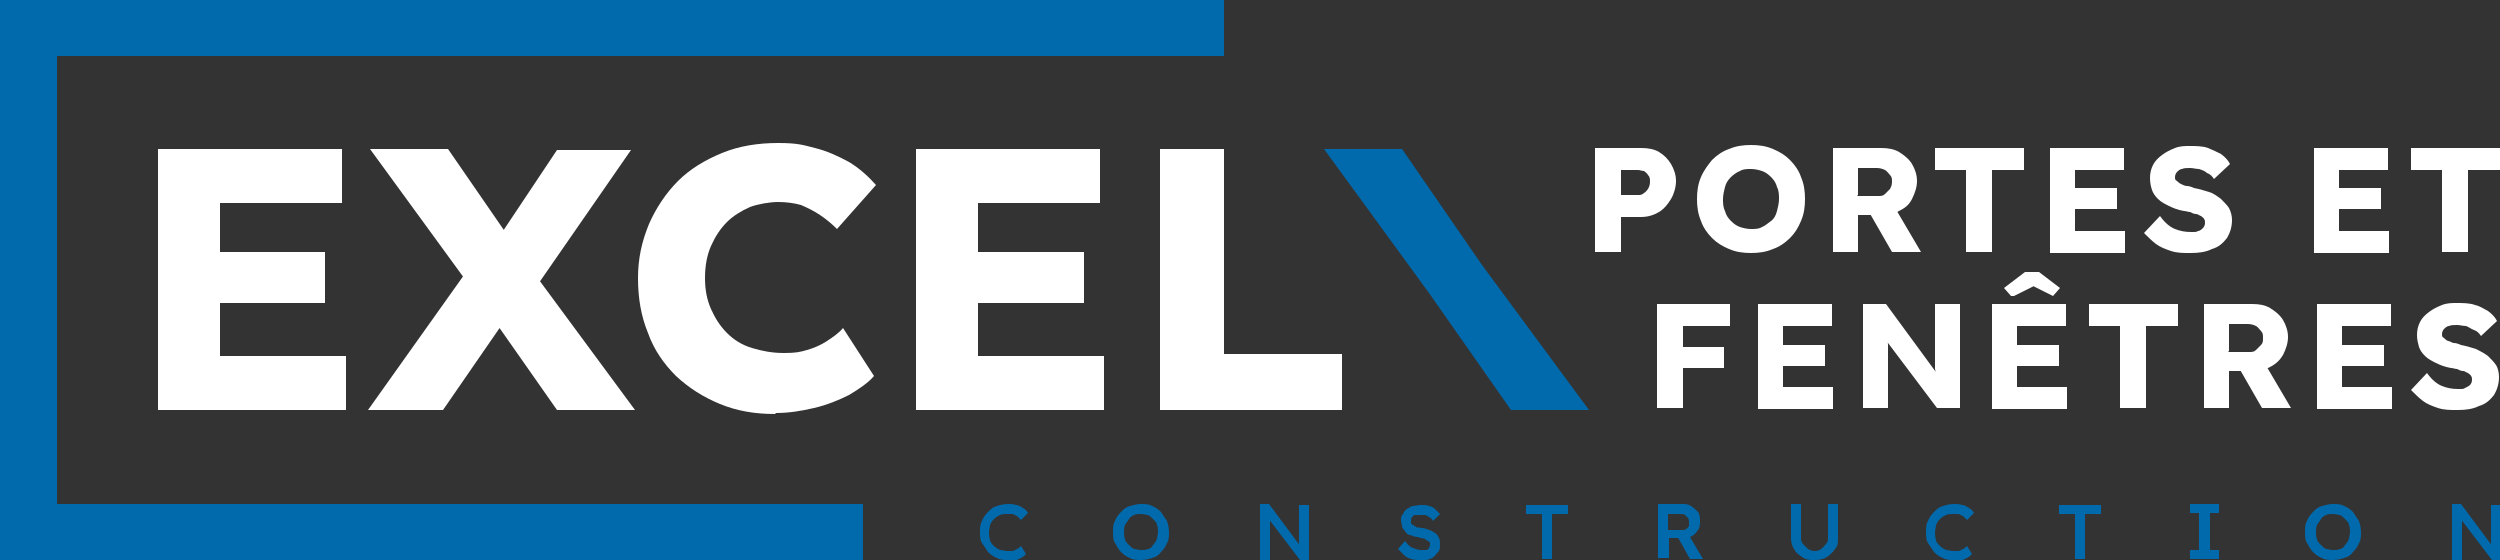 <?xml version="1.0" encoding="UTF-8"?>
<svg id="Logo_header" data-name="Logo header" xmlns="http://www.w3.org/2000/svg" width="250" height="56" viewBox="0 0 250 56">
  <rect x="0" y="0" width="250" height="56" fill="#333333" stroke="none"/>
  <defs>
    <style>
      .cls-1 {
        fill: #fff;
      }

      .cls-2 {
        fill: #006aad;
      }
    </style>
  </defs>
  <g>
    <path class="cls-1" d="M159.5,25.2v-10.4h4.6c.7,0,1.3.1,1.8.4.5.3.9.7,1.2,1.2.3.5.5,1.1.5,1.7s-.2,1.3-.5,1.8c-.3.5-.7,1-1.2,1.3-.5.3-1.1.5-1.8.5h-2v3.5h-2.6ZM162.1,19.5h1.7c.2,0,.4,0,.6-.2.2-.1.3-.3.4-.4.1-.2.2-.4.2-.7s0-.5-.2-.7c-.1-.2-.3-.3-.4-.4-.2,0-.4-.1-.6-.1h-1.7v2.5Z"/>
    <path class="cls-1" d="M175.1,25.3c-.8,0-1.5-.1-2.2-.4-.7-.3-1.2-.6-1.7-1.1-.5-.5-.9-1.1-1.1-1.7-.3-.7-.4-1.4-.4-2.2s.1-1.5.4-2.2.7-1.2,1.1-1.7c.5-.5,1.1-.9,1.7-1.1.7-.3,1.4-.4,2.2-.4s1.5.1,2.2.4c.7.3,1.2.6,1.7,1.1.5.5.9,1.1,1.1,1.7.3.7.4,1.4.4,2.2s-.1,1.5-.4,2.2c-.3.7-.6,1.2-1.1,1.7-.5.5-1.1.9-1.7,1.1-.7.3-1.4.4-2.2.4ZM175.1,22.9c.4,0,.8,0,1.1-.2.3-.1.6-.4.9-.6s.5-.6.6-1c.1-.4.2-.8.2-1.2s0-.8-.2-1.2c-.1-.4-.3-.7-.6-1-.3-.3-.6-.5-.9-.6-.3-.1-.7-.2-1.1-.2s-.8,0-1.1.2c-.3.1-.7.4-.9.6-.3.3-.5.6-.6,1s-.2.8-.2,1.2,0,.8.2,1.2c.1.4.3.7.6,1,.3.3.6.5.9.6.3.1.7.2,1.1.2Z"/>
    <path class="cls-1" d="M183.3,25.2v-10.4h4.8c.7,0,1.3.1,1.8.4.5.3,1,.7,1.3,1.2.3.5.5,1.1.5,1.7s-.2,1.2-.5,1.8-.7.9-1.3,1.2c-.5.3-1.2.4-1.8.4h-2.3v3.7h-2.4ZM185.7,19.6h2.1c.3,0,.5,0,.7-.2s.3-.3.5-.5c.1-.2.2-.4.2-.7s0-.5-.2-.7-.3-.4-.5-.5-.5-.2-.8-.2h-1.9v2.7ZM189.2,25.2l-2.7-4.7,2.6-.4,3,5.1h-2.9Z"/>
    <path class="cls-1" d="M196.6,25.2v-8.2h-3.1v-2.2h8.9v2.2h-3.2v8.2h-2.6Z"/>
    <path class="cls-1" d="M205,25.2v-10.4h7.4v2.2h-4.9v6.1h5v2.2h-7.5ZM206.2,20.9v-2.1h5.5v2.1h-5.5Z"/>
    <path class="cls-1" d="M219,25.3c-.7,0-1.3,0-1.9-.2-.6-.2-1.1-.4-1.5-.7s-.8-.7-1.2-1.1l1.6-1.7c.5.7,1,1.1,1.5,1.3.5.2,1,.3,1.6.3s.5,0,.7-.1c.2,0,.4-.2.5-.3.1-.1.2-.3.2-.5s0-.3-.1-.4c0-.1-.2-.2-.3-.3-.1,0-.3-.2-.5-.2-.2,0-.4-.1-.6-.2-.2,0-.4-.1-.6-.1-.6-.1-1.1-.3-1.5-.5-.4-.2-.8-.4-1.1-.7-.3-.3-.5-.6-.6-.9s-.2-.7-.2-1.2.1-.9.3-1.3c.2-.4.5-.7.9-1,.4-.3.8-.5,1.3-.7.5-.2,1-.2,1.5-.2s1.3,0,1.8.2.9.4,1.3.6c.4.3.7.6.9,1l-1.6,1.5c-.2-.3-.4-.5-.7-.6-.2-.2-.5-.3-.8-.4-.3,0-.6-.1-.9-.1s-.6,0-.8.1c-.2,0-.4.2-.5.3-.1.1-.2.3-.2.5s0,.3.2.4c.1.1.2.2.4.3s.4.2.6.2c.2,0,.5.1.7.2.6.1,1.1.3,1.5.4s.8.4,1.2.7c.3.3.6.6.8.9.2.4.3.8.3,1.2,0,.7-.2,1.3-.5,1.8-.4.5-.8.9-1.5,1.1-.6.3-1.3.4-2.1.4Z"/>
    <path class="cls-1" d="M231.4,25.2v-10.4h7.4v2.2h-4.9v6.1h5v2.2h-7.5ZM232.6,20.9v-2.1h5.5v2.1h-5.5Z"/>
    <path class="cls-1" d="M244.2,25.2v-8.2h-3.1v-2.2h8.9v2.2h-3.2v8.2h-2.6Z"/>
    <path class="cls-1" d="M165.7,40.8v-10.4h2.6v10.4h-2.6ZM166.9,32.6v-2.2h6.1v2.2h-6.1ZM166.9,36.8v-2.1h5.5v2.1h-5.5Z"/>
    <path class="cls-1" d="M175.8,40.8v-10.4h7.4v2.2h-4.9v6.1h5v2.2h-7.5ZM177,36.6v-2.1h5.5v2.1h-5.5Z"/>
    <path class="cls-1" d="M186.3,40.8v-10.4h2.3l5.5,7.5h-.5c0-.4,0-.7-.1-1,0-.3,0-.6,0-.9,0-.3,0-.6,0-.9,0-.3,0-.6,0-1,0-.3,0-.7,0-1.1v-2.6h2.5v10.4h-2.3l-5.8-7.7h.8c0,.6,0,1,.1,1.3,0,.3,0,.6,0,.9,0,.3,0,.5,0,.7,0,.2,0,.4,0,.6,0,.2,0,.4,0,.7v3.5h-2.5Z"/>
    <path class="cls-1" d="M199.2,40.8v-10.4h7.4v2.2h-4.9v6.1h5v2.2h-7.5ZM201.1,29.6l-.7-.8,2.1-1.6h1.4l2.1,1.6-.7.8-2.2-1.1h.5l-2.2,1.1ZM200.4,36.6v-2.1h5.5v2.1h-5.5Z"/>
    <path class="cls-1" d="M212,40.8v-8.2h-3.1v-2.2h8.9v2.2h-3.2v8.2h-2.6Z"/>
    <path class="cls-1" d="M220.4,40.8v-10.4h4.8c.7,0,1.3.1,1.8.4.5.3,1,.7,1.3,1.2.3.5.5,1.1.5,1.7s-.2,1.2-.5,1.8c-.3.5-.7.9-1.3,1.2-.5.3-1.2.4-1.8.4h-2.3v3.7h-2.4ZM222.8,35.2h2.1c.3,0,.5,0,.7-.2s.3-.3.5-.5.2-.4.2-.7,0-.5-.2-.7-.3-.4-.5-.5c-.2-.1-.5-.2-.8-.2h-1.9v2.7ZM226.2,40.8l-2.7-4.7,2.6-.4,3,5.1h-2.9Z"/>
    <path class="cls-1" d="M231.7,40.8v-10.4h7.4v2.2h-4.9v6.1h5v2.2h-7.5ZM232.9,36.6v-2.1h5.5v2.1h-5.5Z"/>
    <path class="cls-1" d="M245.7,41c-.7,0-1.3,0-1.9-.2-.6-.2-1.1-.4-1.5-.7-.4-.3-.8-.7-1.2-1.1l1.6-1.7c.5.7,1,1.1,1.5,1.3s1,.3,1.6.3.5,0,.7-.1.4-.2.5-.3c.1-.1.2-.3.2-.5s0-.3-.1-.4c0-.1-.2-.2-.3-.3-.1,0-.3-.2-.5-.2-.2,0-.4-.1-.6-.2-.2,0-.4-.1-.6-.1-.6-.1-1.1-.3-1.5-.5-.4-.2-.8-.4-1.1-.7-.3-.3-.5-.6-.6-.9-.1-.4-.2-.7-.2-1.2s.1-.9.3-1.3c.2-.4.5-.7.9-1s.8-.5,1.3-.7c.5-.2,1-.2,1.5-.2s1.3,0,1.8.2c.5.1.9.4,1.3.6.4.3.7.6.9,1l-1.6,1.5c-.2-.3-.4-.5-.7-.6s-.5-.3-.8-.4c-.3,0-.6-.1-.9-.1s-.6,0-.8.1c-.2,0-.4.2-.5.3-.1.1-.2.3-.2.5s0,.3.2.4c.1.1.2.2.4.3.2,0,.4.2.6.2.2,0,.5.1.7.2.6.1,1.1.3,1.5.4.4.2.8.4,1.2.7.3.3.6.6.8.9s.3.8.3,1.2c0,.7-.2,1.3-.5,1.8-.4.5-.8.9-1.5,1.1-.6.3-1.3.4-2.1.4Z"/>
  </g>
  <g>
    <path class="cls-2" d="M100.8,56c-.4,0-.8,0-1.1-.2-.3-.1-.6-.3-.9-.6-.2-.3-.4-.6-.6-.9s-.2-.7-.2-1.1,0-.8.2-1.1c.1-.3.3-.6.6-.9.3-.3.5-.5.9-.6.3-.1.7-.2,1.1-.2s.5,0,.8.1c.3,0,.5.2.7.3s.4.3.5.5l-.7.7c-.1-.1-.3-.3-.4-.4-.1,0-.3-.2-.5-.2-.2,0-.3,0-.5,0-.2,0-.5,0-.7.1s-.4.2-.6.4c-.2.2-.3.4-.4.6,0,.2-.1.5-.1.7s0,.5.1.8c0,.2.2.4.4.6s.4.3.6.4c.2,0,.5.1.7.1s.3,0,.5,0c.2,0,.3-.1.5-.2.1,0,.3-.2.4-.3l.5.8c-.1.1-.3.3-.5.4-.2.1-.4.2-.7.3-.3,0-.5,0-.8,0Z"/>
    <path class="cls-2" d="M114.1,56c-.4,0-.8,0-1.1-.2-.3-.1-.6-.3-.9-.6-.3-.3-.4-.6-.6-.9s-.2-.7-.2-1.1,0-.8.2-1.1c.1-.3.3-.6.6-.9.3-.3.5-.5.9-.6s.7-.2,1.1-.2.8,0,1.1.2c.3.1.6.3.9.6.2.3.4.6.6.9.1.3.2.7.2,1.1s0,.8-.2,1.1c-.1.3-.3.6-.6.9-.2.3-.5.5-.9.6-.3.1-.7.2-1.1.2ZM114.1,55c.3,0,.5,0,.7-.1.2,0,.4-.2.5-.4.2-.2.3-.4.4-.6,0-.2.1-.5.1-.7s0-.5-.1-.7c0-.2-.2-.4-.4-.6-.2-.2-.3-.3-.5-.4-.2,0-.4-.1-.7-.1s-.5,0-.7.1-.4.2-.5.4-.3.4-.4.6-.1.5-.1.7,0,.5.1.7c0,.2.2.4.4.6.2.2.3.3.5.4.2,0,.4.1.7.1Z"/>
    <path class="cls-2" d="M126,55.9v-5.5h.9l3.2,4.3h-.2c0-.1,0-.3,0-.4,0-.2,0-.3,0-.5,0-.2,0-.3,0-.5,0-.2,0-.4,0-.6,0-.2,0-.4,0-.6v-1.6h1v5.5h-.9l-3.2-4.2h.2c0,.2,0,.5,0,.7s0,.4,0,.5c0,.1,0,.3,0,.4,0,0,0,.2,0,.3,0,0,0,.2,0,.2v2.1h-1Z"/>
    <path class="cls-2" d="M142,56c-.3,0-.6,0-.9-.1s-.5-.2-.7-.4-.4-.4-.6-.6l.7-.8c.3.4.5.6.8.7s.5.2.8.2.3,0,.5,0c.1,0,.3-.1.3-.2,0,0,.1-.2.1-.3s0-.2,0-.2c0,0,0-.1-.2-.2,0,0-.2-.1-.3-.2s-.2,0-.3-.1c-.1,0-.3,0-.4-.1-.3,0-.5-.1-.8-.2-.2,0-.4-.2-.5-.4-.1-.1-.3-.3-.3-.5,0-.2-.1-.4-.1-.6s0-.4.2-.6c.1-.2.2-.4.4-.5.2-.1.4-.3.6-.3.2,0,.5-.1.8-.1s.6,0,.8.1c.2,0,.5.2.6.3s.3.3.5.5l-.7.7c-.1-.2-.2-.3-.4-.4s-.3-.2-.4-.2c-.2,0-.3,0-.5,0s-.4,0-.5,0c-.1,0-.2.1-.3.2,0,0-.1.2-.1.3s0,.2,0,.3c0,0,.1.2.2.2,0,0,.2.1.3.2s.3,0,.5.1c.3,0,.6.1.8.2.2,0,.4.2.6.3.2.1.3.3.4.5s.1.4.1.6c0,.4,0,.7-.3.9-.2.3-.4.5-.7.6-.3.1-.7.2-1.1.2Z"/>
    <path class="cls-2" d="M154.2,55.9v-4.5h-1.6v-.9h4.2v.9h-1.6v4.5h-1Z"/>
    <path class="cls-2" d="M165.8,55.9v-5.5h2.4c.3,0,.6,0,.9.2s.5.4.7.6c.2.3.2.6.2.9s0,.6-.2.9c-.2.3-.4.5-.6.6-.3.2-.6.2-.9.2h-1.4v2h-1ZM166.8,53h1.4c.2,0,.3,0,.4-.1.1,0,.2-.2.3-.3,0-.1,0-.3,0-.4s0-.3-.1-.4-.2-.2-.3-.3-.3-.1-.5-.1h-1.2v1.7ZM169,55.9l-1.4-2.5,1.1-.2,1.6,2.7h-1.2Z"/>
    <path class="cls-2" d="M181.4,56c-.4,0-.8,0-1.2-.3s-.6-.4-.8-.8c-.2-.3-.3-.7-.3-1.1v-3.4h1v3.3c0,.2,0,.5.2.7s.3.3.5.5c.2.1.4.2.6.2s.5,0,.7-.2c.2-.1.3-.3.5-.5s.2-.4.2-.7v-3.3h1v3.4c0,.4,0,.8-.3,1.1-.2.3-.5.6-.8.8-.3.2-.7.3-1.2.3Z"/>
    <path class="cls-2" d="M195.4,56c-.4,0-.8,0-1.1-.2-.3-.1-.6-.3-.9-.6-.2-.3-.4-.6-.6-.9s-.2-.7-.2-1.1,0-.8.2-1.1c.1-.3.3-.6.6-.9.3-.3.5-.5.9-.6.3-.1.7-.2,1.1-.2s.5,0,.8.1c.3,0,.5.2.7.3s.4.3.5.5l-.7.7c-.1-.1-.3-.3-.4-.4-.1,0-.3-.2-.5-.2-.2,0-.3,0-.5,0-.2,0-.5,0-.7.1s-.4.2-.6.4c-.2.2-.3.4-.4.6,0,.2-.1.5-.1.7s0,.5.1.8c0,.2.2.4.4.6s.4.3.6.4c.2,0,.5.1.7.1s.3,0,.5,0c.2,0,.3-.1.5-.2.1,0,.3-.2.4-.3l.5.8c-.1.1-.3.3-.5.4-.2.1-.4.2-.7.3-.3,0-.5,0-.8,0Z"/>
    <path class="cls-2" d="M207.5,55.9v-4.5h-1.6v-.9h4.2v.9h-1.6v4.5h-1Z"/>
    <path class="cls-2" d="M219,55.9v-.9h.9v-3.7h-.9v-.9h2.9v.9h-.9v3.7h.9v.9h-2.9Z"/>
    <path class="cls-2" d="M233.3,56c-.4,0-.8,0-1.1-.2-.3-.1-.6-.3-.9-.6-.3-.3-.4-.6-.6-.9s-.2-.7-.2-1.1,0-.8.2-1.1c.1-.3.3-.6.6-.9.3-.3.5-.5.9-.6s.7-.2,1.1-.2.8,0,1.1.2c.3.1.6.3.9.6.2.3.4.6.6.9.1.3.2.7.2,1.1s0,.8-.2,1.1c-.1.3-.3.6-.6.9-.2.3-.5.5-.9.6-.3.1-.7.2-1.1.2ZM233.3,55c.3,0,.5,0,.7-.1.2,0,.4-.2.5-.4.2-.2.3-.4.4-.6,0-.2.1-.5.1-.7s0-.5-.1-.7c0-.2-.2-.4-.4-.6-.2-.2-.3-.3-.5-.4-.2,0-.4-.1-.7-.1s-.5,0-.7.1-.4.2-.5.4-.3.4-.4.6-.1.5-.1.7,0,.5.1.7c0,.2.2.4.4.6.2.2.3.3.5.4.2,0,.4.1.7.1Z"/>
    <path class="cls-2" d="M245.2,55.9v-5.5h.9l3.2,4.3h-.2c0-.1,0-.3,0-.4,0-.2,0-.3,0-.5,0-.2,0-.3,0-.5,0-.2,0-.4,0-.6,0-.2,0-.4,0-.6v-1.6h1v5.5h-.9l-3.2-4.2h.2c0,.2,0,.5,0,.7s0,.4,0,.5c0,.1,0,.3,0,.4,0,0,0,.2,0,.3,0,0,0,.2,0,.2v2.1h-1Z"/>
  </g>
  <path class="cls-2" d="M151.1,41l-8.2-11.7-10.5-14.4h7.8l8,11.6,10.7,14.5h-7.8Z"/>
  <g>
    <path class="cls-1" d="M15.8,41V14.9h18.4v5.4h-12.2v15.3h12.6v5.4H15.8ZM18.8,30.3v-5.1h13.7v5.1h-13.7Z"/>
    <path class="cls-1" d="M36.8,41l10.1-14.2,5.2,2.9-7.8,11.3h-7.4ZM55.7,41l-8.2-11.7-10.5-14.4h7.8l8,11.6,10.7,14.5h-7.8ZM53.4,28.9l-5.1-2.8,7.4-11.1h7.4l-9.7,14Z"/>
    <path class="cls-1" d="M77.5,41.4c-2,0-3.8-.3-5.5-1-1.7-.7-3.1-1.6-4.4-2.8-1.2-1.2-2.2-2.6-2.8-4.3-.7-1.7-1-3.5-1-5.5s.4-3.7,1.1-5.4c.7-1.6,1.7-3.1,2.9-4.3,1.2-1.2,2.7-2.1,4.4-2.8,1.7-.7,3.6-1,5.6-1s2.5.2,3.7.5c1.2.3,2.3.8,3.4,1.4,1,.6,1.9,1.4,2.7,2.3l-3.9,4.4c-.5-.5-1.1-1-1.7-1.4-.6-.4-1.2-.7-1.9-1-.7-.2-1.5-.3-2.3-.3s-2,.2-2.8.5c-.9.4-1.7.9-2.3,1.5-.7.7-1.2,1.5-1.6,2.4-.4.9-.6,2-.6,3.2s.2,2.2.6,3.1.9,1.7,1.6,2.4c.7.7,1.5,1.2,2.5,1.5,1,.3,2,.5,3.2.5s1.6-.1,2.3-.3c.7-.2,1.4-.5,2-.9.6-.4,1.2-.8,1.6-1.3l3.1,4.8c-.6.7-1.5,1.3-2.5,1.9-1,.5-2.2,1-3.5,1.3-1.3.3-2.5.5-3.8.5Z"/>
    <path class="cls-1" d="M91.6,41V14.9h18.4v5.4h-12.2v15.3h12.6v5.4h-18.8ZM94.7,30.3v-5.1h13.7v5.1h-13.7Z"/>
    <path class="cls-1" d="M116,41V14.9h6.4v20.5h11.8v5.6h-18.2Z"/>
  </g>
  <polygon class="cls-2" points="86.3 56 0 56 0 0 122.4 0 122.4 5.6 5.7 5.6 5.7 50.4 86.3 50.4 86.3 56"/>
</svg>